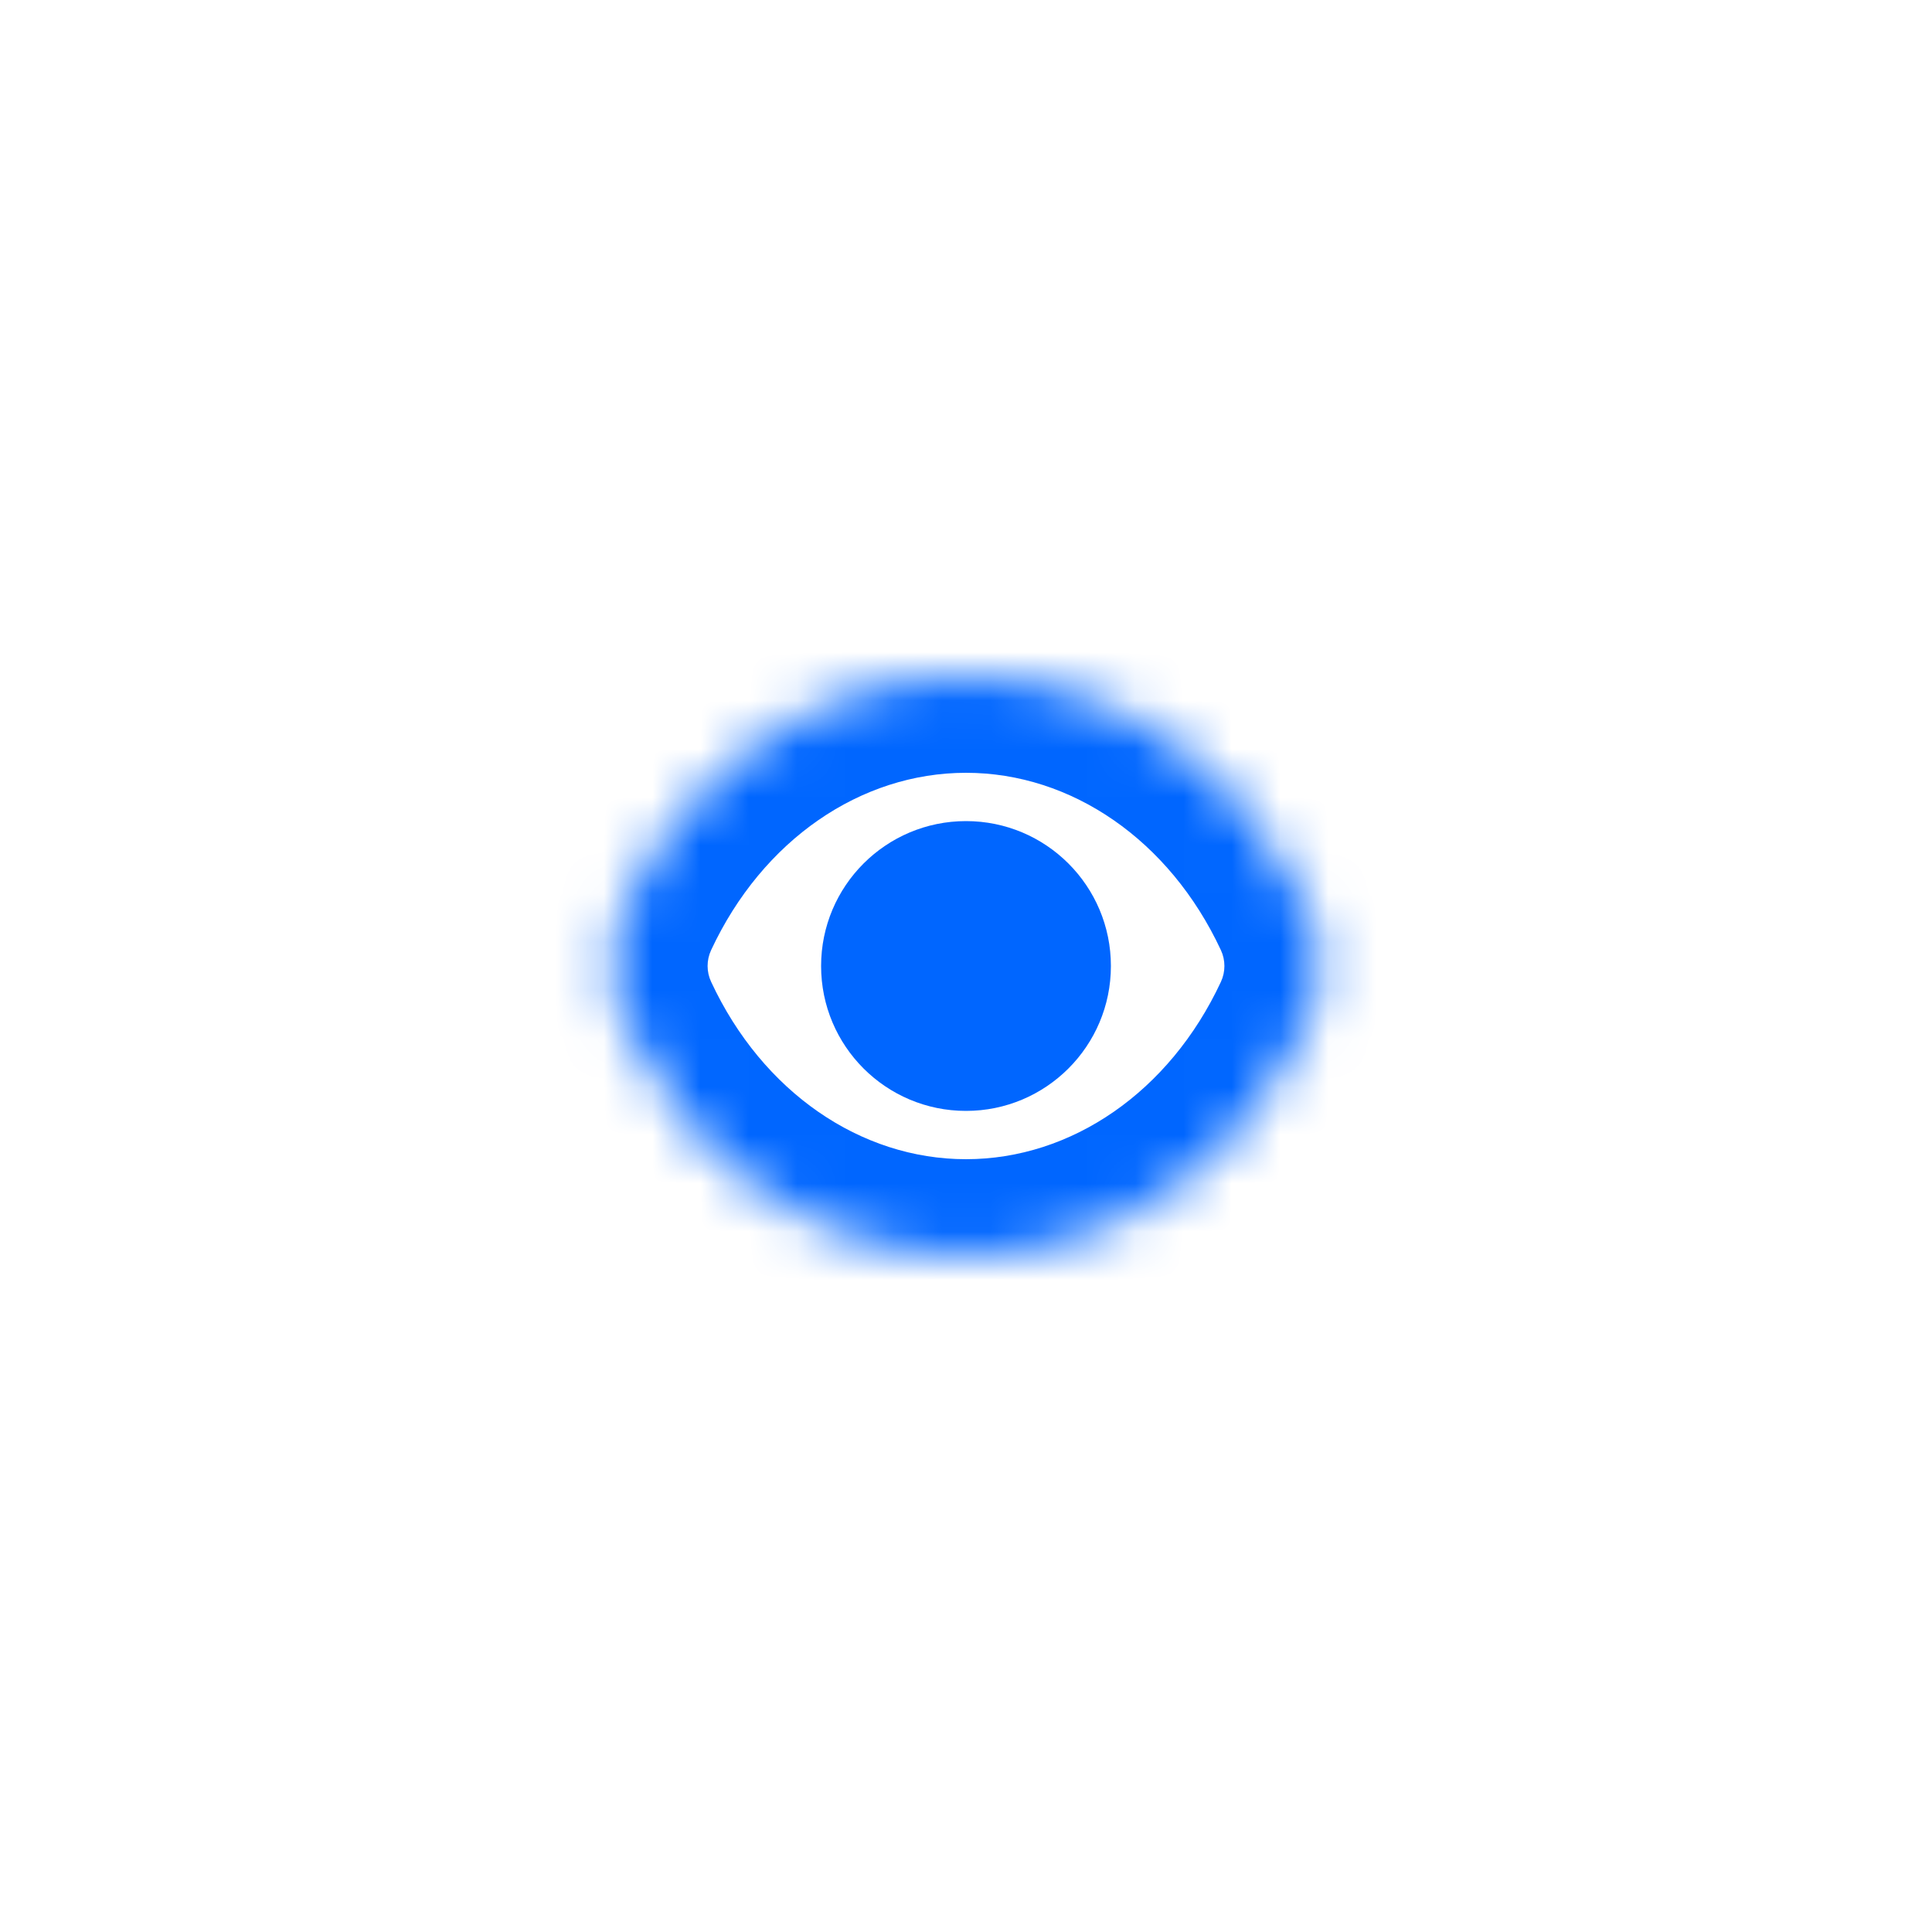 <svg width="40" height="40" viewBox="0 0 40 40" fill="none" xmlns="http://www.w3.org/2000/svg">
<mask id="path-2-inside-1_1_11636" fill="white">
<path fill-rule="evenodd" clip-rule="evenodd" d="M12.909 21.171C12.564 20.43 12.564 19.571 12.909 18.829C14.246 15.959 16.92 14 20 14C23.081 14 25.754 15.958 27.091 18.829C27.436 19.57 27.436 20.429 27.091 21.171C25.754 24.041 23.081 26 20 26C16.92 26 14.246 24.042 12.909 21.171Z"/>
</mask>
<path d="M27.091 18.829L25.278 19.673L27.091 18.829ZM12.909 21.171L11.097 22.016L12.909 21.171ZM14.722 19.673C15.786 17.39 17.82 16 20 16V12C16.02 12 12.707 14.527 11.096 17.985L14.722 19.673ZM20 16C22.18 16 24.214 17.39 25.278 19.673L28.904 17.984C27.294 14.527 23.98 12 20 12V16ZM25.278 20.327C24.214 22.61 22.18 24 20 24V28C23.98 28 27.294 25.473 28.904 22.015L25.278 20.327ZM20 24C17.82 24 15.786 22.61 14.723 20.327L11.097 22.016C12.707 25.473 16.02 28 20 28V24ZM25.278 19.673C25.374 19.879 25.374 20.12 25.278 20.327L28.904 22.015C29.499 20.738 29.499 19.261 28.904 17.984L25.278 19.673ZM11.096 17.985C10.502 19.262 10.502 20.739 11.097 22.016L14.723 20.327C14.626 20.121 14.626 19.88 14.722 19.673L11.096 17.985Z" fill="#0066FF" mask="url(#path-2-inside-1_1_11636)"/>
<circle cx="20" cy="20" r="3" fill="#0066FF"/>
</svg>
